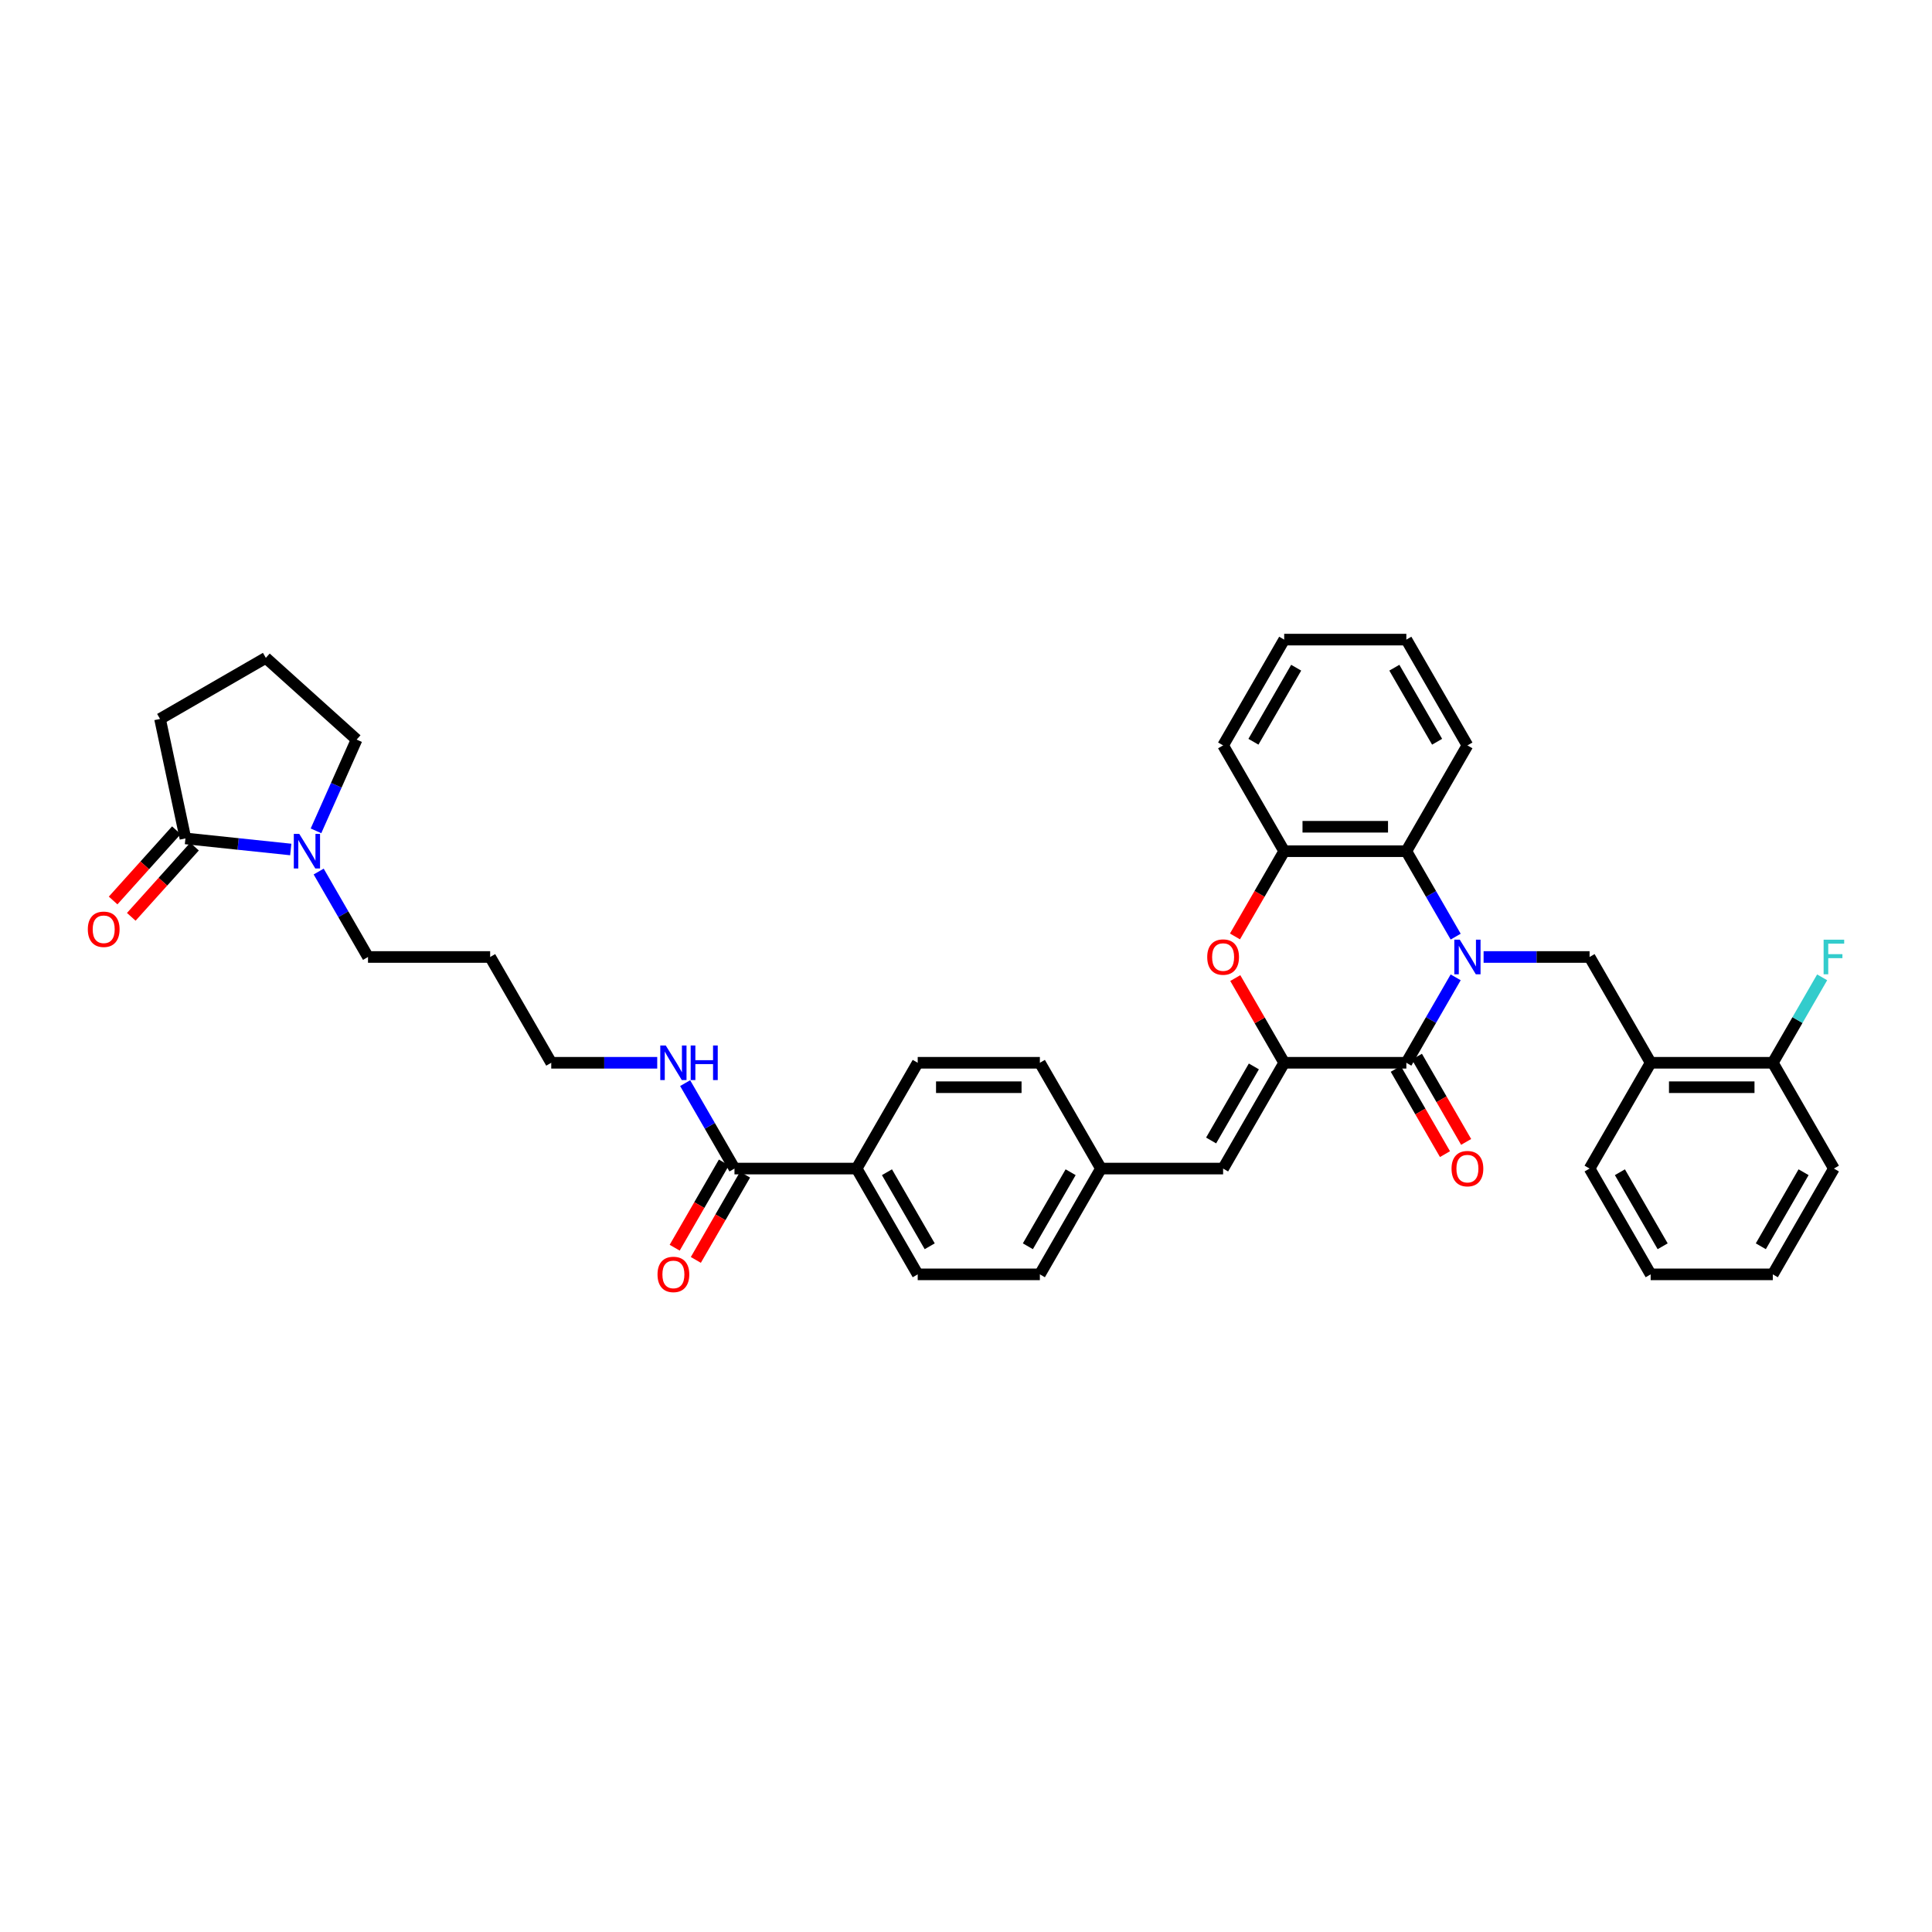 <?xml version='1.0' encoding='iso-8859-1'?>
<svg version='1.1' baseProfile='full'
              xmlns='http://www.w3.org/2000/svg'
                      xmlns:rdkit='http://www.rdkit.org/xml'
                      xmlns:xlink='http://www.w3.org/1999/xlink'
                  xml:space='preserve'
width='1000px' height='1000px' viewBox='0 0 1000 1000'>
<!-- END OF HEADER -->
<rect style='opacity:1.0;fill:#FFFFFF;stroke:none' width='1000' height='1000' x='0' y='0'> </rect>
<path class='bond-0' d='M 753.454,505.868 L 740.688,527.979' style='fill:none;fill-rule:evenodd;stroke:#0000FF;stroke-width:6px;stroke-linecap:butt;stroke-linejoin:miter;stroke-opacity:1' />
<path class='bond-0' d='M 740.688,527.979 L 727.922,550.091' style='fill:none;fill-rule:evenodd;stroke:#000000;stroke-width:6px;stroke-linecap:butt;stroke-linejoin:miter;stroke-opacity:1' />
<path class='bond-3' d='M 753.454,484.8 L 740.688,462.688' style='fill:none;fill-rule:evenodd;stroke:#0000FF;stroke-width:6px;stroke-linecap:butt;stroke-linejoin:miter;stroke-opacity:1' />
<path class='bond-3' d='M 740.688,462.688 L 727.922,440.576' style='fill:none;fill-rule:evenodd;stroke:#000000;stroke-width:6px;stroke-linecap:butt;stroke-linejoin:miter;stroke-opacity:1' />
<path class='bond-4' d='M 767.907,495.334 L 795.336,495.334' style='fill:none;fill-rule:evenodd;stroke:#0000FF;stroke-width:6px;stroke-linecap:butt;stroke-linejoin:miter;stroke-opacity:1' />
<path class='bond-4' d='M 795.336,495.334 L 822.764,495.334' style='fill:none;fill-rule:evenodd;stroke:#000000;stroke-width:6px;stroke-linecap:butt;stroke-linejoin:miter;stroke-opacity:1' />
<path class='bond-1' d='M 727.922,550.091 L 664.693,550.091' style='fill:none;fill-rule:evenodd;stroke:#000000;stroke-width:6px;stroke-linecap:butt;stroke-linejoin:miter;stroke-opacity:1' />
<path class='bond-11' d='M 722.446,553.253 L 735.183,575.314' style='fill:none;fill-rule:evenodd;stroke:#000000;stroke-width:6px;stroke-linecap:butt;stroke-linejoin:miter;stroke-opacity:1' />
<path class='bond-11' d='M 735.183,575.314 L 747.92,597.375' style='fill:none;fill-rule:evenodd;stroke:#FF0000;stroke-width:6px;stroke-linecap:butt;stroke-linejoin:miter;stroke-opacity:1' />
<path class='bond-11' d='M 733.397,546.93 L 746.134,568.991' style='fill:none;fill-rule:evenodd;stroke:#000000;stroke-width:6px;stroke-linecap:butt;stroke-linejoin:miter;stroke-opacity:1' />
<path class='bond-11' d='M 746.134,568.991 L 758.872,591.052' style='fill:none;fill-rule:evenodd;stroke:#FF0000;stroke-width:6px;stroke-linecap:butt;stroke-linejoin:miter;stroke-opacity:1' />
<path class='bond-6' d='M 664.693,550.091 L 633.079,604.849' style='fill:none;fill-rule:evenodd;stroke:#000000;stroke-width:6px;stroke-linecap:butt;stroke-linejoin:miter;stroke-opacity:1' />
<path class='bond-6' d='M 648.999,551.982 L 626.869,590.312' style='fill:none;fill-rule:evenodd;stroke:#000000;stroke-width:6px;stroke-linecap:butt;stroke-linejoin:miter;stroke-opacity:1' />
<path class='bond-37' d='M 664.693,550.091 L 652.036,528.169' style='fill:none;fill-rule:evenodd;stroke:#000000;stroke-width:6px;stroke-linecap:butt;stroke-linejoin:miter;stroke-opacity:1' />
<path class='bond-37' d='M 652.036,528.169 L 639.38,506.247' style='fill:none;fill-rule:evenodd;stroke:#FF0000;stroke-width:6px;stroke-linecap:butt;stroke-linejoin:miter;stroke-opacity:1' />
<path class='bond-2' d='M 639.219,484.699 L 651.956,462.637' style='fill:none;fill-rule:evenodd;stroke:#FF0000;stroke-width:6px;stroke-linecap:butt;stroke-linejoin:miter;stroke-opacity:1' />
<path class='bond-2' d='M 651.956,462.637 L 664.693,440.576' style='fill:none;fill-rule:evenodd;stroke:#000000;stroke-width:6px;stroke-linecap:butt;stroke-linejoin:miter;stroke-opacity:1' />
<path class='bond-5' d='M 727.922,440.576 L 664.693,440.576' style='fill:none;fill-rule:evenodd;stroke:#000000;stroke-width:6px;stroke-linecap:butt;stroke-linejoin:miter;stroke-opacity:1' />
<path class='bond-5' d='M 718.437,427.93 L 674.177,427.93' style='fill:none;fill-rule:evenodd;stroke:#000000;stroke-width:6px;stroke-linecap:butt;stroke-linejoin:miter;stroke-opacity:1' />
<path class='bond-27' d='M 727.922,440.576 L 759.536,385.819' style='fill:none;fill-rule:evenodd;stroke:#000000;stroke-width:6px;stroke-linecap:butt;stroke-linejoin:miter;stroke-opacity:1' />
<path class='bond-9' d='M 822.764,495.334 L 854.379,550.091' style='fill:none;fill-rule:evenodd;stroke:#000000;stroke-width:6px;stroke-linecap:butt;stroke-linejoin:miter;stroke-opacity:1' />
<path class='bond-28' d='M 664.693,440.576 L 633.079,385.819' style='fill:none;fill-rule:evenodd;stroke:#000000;stroke-width:6px;stroke-linecap:butt;stroke-linejoin:miter;stroke-opacity:1' />
<path class='bond-16' d='M 633.079,604.849 L 569.85,604.849' style='fill:none;fill-rule:evenodd;stroke:#000000;stroke-width:6px;stroke-linecap:butt;stroke-linejoin:miter;stroke-opacity:1' />
<path class='bond-7' d='M 164.946,451.11 L 177.713,473.222' style='fill:none;fill-rule:evenodd;stroke:#0000FF;stroke-width:6px;stroke-linecap:butt;stroke-linejoin:miter;stroke-opacity:1' />
<path class='bond-7' d='M 177.713,473.222 L 190.479,495.334' style='fill:none;fill-rule:evenodd;stroke:#000000;stroke-width:6px;stroke-linecap:butt;stroke-linejoin:miter;stroke-opacity:1' />
<path class='bond-8' d='M 150.493,439.696 L 123.238,436.832' style='fill:none;fill-rule:evenodd;stroke:#0000FF;stroke-width:6px;stroke-linecap:butt;stroke-linejoin:miter;stroke-opacity:1' />
<path class='bond-8' d='M 123.238,436.832 L 95.982,433.967' style='fill:none;fill-rule:evenodd;stroke:#000000;stroke-width:6px;stroke-linecap:butt;stroke-linejoin:miter;stroke-opacity:1' />
<path class='bond-24' d='M 163.555,430.042 L 174.068,406.428' style='fill:none;fill-rule:evenodd;stroke:#0000FF;stroke-width:6px;stroke-linecap:butt;stroke-linejoin:miter;stroke-opacity:1' />
<path class='bond-24' d='M 174.068,406.428 L 184.582,382.814' style='fill:none;fill-rule:evenodd;stroke:#000000;stroke-width:6px;stroke-linecap:butt;stroke-linejoin:miter;stroke-opacity:1' />
<path class='bond-14' d='M 91.284,429.736 L 74.918,447.913' style='fill:none;fill-rule:evenodd;stroke:#000000;stroke-width:6px;stroke-linecap:butt;stroke-linejoin:miter;stroke-opacity:1' />
<path class='bond-14' d='M 74.918,447.913 L 58.551,466.089' style='fill:none;fill-rule:evenodd;stroke:#FF0000;stroke-width:6px;stroke-linecap:butt;stroke-linejoin:miter;stroke-opacity:1' />
<path class='bond-14' d='M 100.681,438.198 L 84.315,456.374' style='fill:none;fill-rule:evenodd;stroke:#000000;stroke-width:6px;stroke-linecap:butt;stroke-linejoin:miter;stroke-opacity:1' />
<path class='bond-14' d='M 84.315,456.374 L 67.949,474.551' style='fill:none;fill-rule:evenodd;stroke:#FF0000;stroke-width:6px;stroke-linecap:butt;stroke-linejoin:miter;stroke-opacity:1' />
<path class='bond-25' d='M 95.982,433.967 L 82.837,372.12' style='fill:none;fill-rule:evenodd;stroke:#000000;stroke-width:6px;stroke-linecap:butt;stroke-linejoin:miter;stroke-opacity:1' />
<path class='bond-13' d='M 854.379,550.091 L 917.607,550.091' style='fill:none;fill-rule:evenodd;stroke:#000000;stroke-width:6px;stroke-linecap:butt;stroke-linejoin:miter;stroke-opacity:1' />
<path class='bond-13' d='M 863.863,562.737 L 908.123,562.737' style='fill:none;fill-rule:evenodd;stroke:#000000;stroke-width:6px;stroke-linecap:butt;stroke-linejoin:miter;stroke-opacity:1' />
<path class='bond-29' d='M 854.379,550.091 L 822.764,604.849' style='fill:none;fill-rule:evenodd;stroke:#000000;stroke-width:6px;stroke-linecap:butt;stroke-linejoin:miter;stroke-opacity:1' />
<path class='bond-10' d='M 380.165,604.849 L 443.393,604.849' style='fill:none;fill-rule:evenodd;stroke:#000000;stroke-width:6px;stroke-linecap:butt;stroke-linejoin:miter;stroke-opacity:1' />
<path class='bond-15' d='M 374.689,601.687 L 361.952,623.749' style='fill:none;fill-rule:evenodd;stroke:#000000;stroke-width:6px;stroke-linecap:butt;stroke-linejoin:miter;stroke-opacity:1' />
<path class='bond-15' d='M 361.952,623.749 L 349.215,645.81' style='fill:none;fill-rule:evenodd;stroke:#FF0000;stroke-width:6px;stroke-linecap:butt;stroke-linejoin:miter;stroke-opacity:1' />
<path class='bond-15' d='M 385.64,608.01 L 372.903,630.071' style='fill:none;fill-rule:evenodd;stroke:#000000;stroke-width:6px;stroke-linecap:butt;stroke-linejoin:miter;stroke-opacity:1' />
<path class='bond-15' d='M 372.903,630.071 L 360.166,652.133' style='fill:none;fill-rule:evenodd;stroke:#FF0000;stroke-width:6px;stroke-linecap:butt;stroke-linejoin:miter;stroke-opacity:1' />
<path class='bond-17' d='M 380.165,604.849 L 367.398,582.737' style='fill:none;fill-rule:evenodd;stroke:#000000;stroke-width:6px;stroke-linecap:butt;stroke-linejoin:miter;stroke-opacity:1' />
<path class='bond-17' d='M 367.398,582.737 L 354.632,560.625' style='fill:none;fill-rule:evenodd;stroke:#0000FF;stroke-width:6px;stroke-linecap:butt;stroke-linejoin:miter;stroke-opacity:1' />
<path class='bond-12' d='M 443.393,604.849 L 475.007,659.606' style='fill:none;fill-rule:evenodd;stroke:#000000;stroke-width:6px;stroke-linecap:butt;stroke-linejoin:miter;stroke-opacity:1' />
<path class='bond-12' d='M 459.087,606.74 L 481.217,645.07' style='fill:none;fill-rule:evenodd;stroke:#000000;stroke-width:6px;stroke-linecap:butt;stroke-linejoin:miter;stroke-opacity:1' />
<path class='bond-40' d='M 443.393,604.849 L 475.007,550.091' style='fill:none;fill-rule:evenodd;stroke:#000000;stroke-width:6px;stroke-linecap:butt;stroke-linejoin:miter;stroke-opacity:1' />
<path class='bond-20' d='M 917.607,550.091 L 930.374,527.979' style='fill:none;fill-rule:evenodd;stroke:#000000;stroke-width:6px;stroke-linecap:butt;stroke-linejoin:miter;stroke-opacity:1' />
<path class='bond-20' d='M 930.374,527.979 L 943.14,505.868' style='fill:none;fill-rule:evenodd;stroke:#33CCCC;stroke-width:6px;stroke-linecap:butt;stroke-linejoin:miter;stroke-opacity:1' />
<path class='bond-32' d='M 917.607,550.091 L 949.222,604.849' style='fill:none;fill-rule:evenodd;stroke:#000000;stroke-width:6px;stroke-linecap:butt;stroke-linejoin:miter;stroke-opacity:1' />
<path class='bond-21' d='M 569.85,604.849 L 538.236,550.091' style='fill:none;fill-rule:evenodd;stroke:#000000;stroke-width:6px;stroke-linecap:butt;stroke-linejoin:miter;stroke-opacity:1' />
<path class='bond-22' d='M 569.85,604.849 L 538.236,659.606' style='fill:none;fill-rule:evenodd;stroke:#000000;stroke-width:6px;stroke-linecap:butt;stroke-linejoin:miter;stroke-opacity:1' />
<path class='bond-22' d='M 554.157,606.74 L 532.027,645.07' style='fill:none;fill-rule:evenodd;stroke:#000000;stroke-width:6px;stroke-linecap:butt;stroke-linejoin:miter;stroke-opacity:1' />
<path class='bond-31' d='M 340.179,550.091 L 312.75,550.091' style='fill:none;fill-rule:evenodd;stroke:#0000FF;stroke-width:6px;stroke-linecap:butt;stroke-linejoin:miter;stroke-opacity:1' />
<path class='bond-31' d='M 312.75,550.091 L 285.322,550.091' style='fill:none;fill-rule:evenodd;stroke:#000000;stroke-width:6px;stroke-linecap:butt;stroke-linejoin:miter;stroke-opacity:1' />
<path class='bond-18' d='M 475.007,550.091 L 538.236,550.091' style='fill:none;fill-rule:evenodd;stroke:#000000;stroke-width:6px;stroke-linecap:butt;stroke-linejoin:miter;stroke-opacity:1' />
<path class='bond-18' d='M 484.492,562.737 L 528.752,562.737' style='fill:none;fill-rule:evenodd;stroke:#000000;stroke-width:6px;stroke-linecap:butt;stroke-linejoin:miter;stroke-opacity:1' />
<path class='bond-19' d='M 475.007,659.606 L 538.236,659.606' style='fill:none;fill-rule:evenodd;stroke:#000000;stroke-width:6px;stroke-linecap:butt;stroke-linejoin:miter;stroke-opacity:1' />
<path class='bond-23' d='M 190.479,495.334 L 253.707,495.334' style='fill:none;fill-rule:evenodd;stroke:#000000;stroke-width:6px;stroke-linecap:butt;stroke-linejoin:miter;stroke-opacity:1' />
<path class='bond-30' d='M 184.582,382.814 L 137.594,340.506' style='fill:none;fill-rule:evenodd;stroke:#000000;stroke-width:6px;stroke-linecap:butt;stroke-linejoin:miter;stroke-opacity:1' />
<path class='bond-41' d='M 82.837,372.12 L 137.594,340.506' style='fill:none;fill-rule:evenodd;stroke:#000000;stroke-width:6px;stroke-linecap:butt;stroke-linejoin:miter;stroke-opacity:1' />
<path class='bond-26' d='M 253.707,495.334 L 285.322,550.091' style='fill:none;fill-rule:evenodd;stroke:#000000;stroke-width:6px;stroke-linecap:butt;stroke-linejoin:miter;stroke-opacity:1' />
<path class='bond-33' d='M 759.536,385.819 L 727.922,331.061' style='fill:none;fill-rule:evenodd;stroke:#000000;stroke-width:6px;stroke-linecap:butt;stroke-linejoin:miter;stroke-opacity:1' />
<path class='bond-33' d='M 743.842,383.928 L 721.712,345.598' style='fill:none;fill-rule:evenodd;stroke:#000000;stroke-width:6px;stroke-linecap:butt;stroke-linejoin:miter;stroke-opacity:1' />
<path class='bond-38' d='M 633.079,385.819 L 664.693,331.061' style='fill:none;fill-rule:evenodd;stroke:#000000;stroke-width:6px;stroke-linecap:butt;stroke-linejoin:miter;stroke-opacity:1' />
<path class='bond-38' d='M 648.772,383.928 L 670.902,345.598' style='fill:none;fill-rule:evenodd;stroke:#000000;stroke-width:6px;stroke-linecap:butt;stroke-linejoin:miter;stroke-opacity:1' />
<path class='bond-34' d='M 822.764,604.849 L 854.379,659.606' style='fill:none;fill-rule:evenodd;stroke:#000000;stroke-width:6px;stroke-linecap:butt;stroke-linejoin:miter;stroke-opacity:1' />
<path class='bond-34' d='M 838.458,606.74 L 860.588,645.07' style='fill:none;fill-rule:evenodd;stroke:#000000;stroke-width:6px;stroke-linecap:butt;stroke-linejoin:miter;stroke-opacity:1' />
<path class='bond-39' d='M 949.222,604.849 L 917.607,659.606' style='fill:none;fill-rule:evenodd;stroke:#000000;stroke-width:6px;stroke-linecap:butt;stroke-linejoin:miter;stroke-opacity:1' />
<path class='bond-39' d='M 933.528,606.74 L 911.398,645.07' style='fill:none;fill-rule:evenodd;stroke:#000000;stroke-width:6px;stroke-linecap:butt;stroke-linejoin:miter;stroke-opacity:1' />
<path class='bond-35' d='M 727.922,331.061 L 664.693,331.061' style='fill:none;fill-rule:evenodd;stroke:#000000;stroke-width:6px;stroke-linecap:butt;stroke-linejoin:miter;stroke-opacity:1' />
<path class='bond-36' d='M 854.379,659.606 L 917.607,659.606' style='fill:none;fill-rule:evenodd;stroke:#000000;stroke-width:6px;stroke-linecap:butt;stroke-linejoin:miter;stroke-opacity:1' />
<path  class='atom-0' d='M 755.578 486.381
L 761.445 495.865
Q 762.027 496.801, 762.963 498.495
Q 763.899 500.19, 763.949 500.291
L 763.949 486.381
L 766.327 486.381
L 766.327 504.287
L 763.873 504.287
L 757.576 493.917
Q 756.842 492.703, 756.058 491.312
Q 755.3 489.921, 755.072 489.491
L 755.072 504.287
L 752.745 504.287
L 752.745 486.381
L 755.578 486.381
' fill='#0000FF'/>
<path  class='atom-3' d='M 624.859 495.384
Q 624.859 491.085, 626.984 488.682
Q 629.108 486.279, 633.079 486.279
Q 637.05 486.279, 639.174 488.682
Q 641.299 491.085, 641.299 495.384
Q 641.299 499.734, 639.149 502.213
Q 636.999 504.666, 633.079 504.666
Q 629.133 504.666, 626.984 502.213
Q 624.859 499.76, 624.859 495.384
M 633.079 502.643
Q 635.81 502.643, 637.277 500.822
Q 638.769 498.976, 638.769 495.384
Q 638.769 491.869, 637.277 490.098
Q 635.81 488.303, 633.079 488.303
Q 630.347 488.303, 628.855 490.073
Q 627.388 491.844, 627.388 495.384
Q 627.388 499.001, 628.855 500.822
Q 630.347 502.643, 633.079 502.643
' fill='#FF0000'/>
<path  class='atom-8' d='M 154.907 431.623
L 160.774 441.107
Q 161.356 442.043, 162.292 443.738
Q 163.227 445.432, 163.278 445.533
L 163.278 431.623
L 165.655 431.623
L 165.655 449.529
L 163.202 449.529
L 156.905 439.16
Q 156.171 437.946, 155.387 436.555
Q 154.628 435.164, 154.401 434.734
L 154.401 449.529
L 152.074 449.529
L 152.074 431.623
L 154.907 431.623
' fill='#0000FF'/>
<path  class='atom-12' d='M 751.316 604.899
Q 751.316 600.6, 753.441 598.197
Q 755.565 595.794, 759.536 595.794
Q 763.507 595.794, 765.631 598.197
Q 767.756 600.6, 767.756 604.899
Q 767.756 609.25, 765.606 611.728
Q 763.456 614.181, 759.536 614.181
Q 755.59 614.181, 753.441 611.728
Q 751.316 609.275, 751.316 604.899
M 759.536 612.158
Q 762.267 612.158, 763.734 610.337
Q 765.227 608.491, 765.227 604.899
Q 765.227 601.384, 763.734 599.613
Q 762.267 597.818, 759.536 597.818
Q 756.804 597.818, 755.312 599.588
Q 753.845 601.359, 753.845 604.899
Q 753.845 608.516, 755.312 610.337
Q 756.804 612.158, 759.536 612.158
' fill='#FF0000'/>
<path  class='atom-15' d='M 45.455 481.006
Q 45.455 476.706, 47.579 474.303
Q 49.703 471.901, 53.674 471.901
Q 57.645 471.901, 59.77 474.303
Q 61.894 476.706, 61.894 481.006
Q 61.894 485.356, 59.744 487.834
Q 57.594 490.288, 53.674 490.288
Q 49.729 490.288, 47.579 487.834
Q 45.455 485.381, 45.455 481.006
M 53.674 488.264
Q 56.406 488.264, 57.873 486.443
Q 59.365 484.597, 59.365 481.006
Q 59.365 477.49, 57.873 475.72
Q 56.406 473.924, 53.674 473.924
Q 50.943 473.924, 49.451 475.694
Q 47.984 477.465, 47.984 481.006
Q 47.984 484.622, 49.451 486.443
Q 50.943 488.264, 53.674 488.264
' fill='#FF0000'/>
<path  class='atom-16' d='M 340.331 659.657
Q 340.331 655.357, 342.455 652.955
Q 344.58 650.552, 348.55 650.552
Q 352.521 650.552, 354.646 652.955
Q 356.77 655.357, 356.77 659.657
Q 356.77 664.007, 354.62 666.486
Q 352.47 668.939, 348.55 668.939
Q 344.605 668.939, 342.455 666.486
Q 340.331 664.032, 340.331 659.657
M 348.55 666.916
Q 351.282 666.916, 352.749 665.095
Q 354.241 663.248, 354.241 659.657
Q 354.241 656.141, 352.749 654.371
Q 351.282 652.575, 348.55 652.575
Q 345.819 652.575, 344.327 654.346
Q 342.86 656.116, 342.86 659.657
Q 342.86 663.274, 344.327 665.095
Q 345.819 666.916, 348.55 666.916
' fill='#FF0000'/>
<path  class='atom-18' d='M 344.592 541.138
L 350.46 550.622
Q 351.041 551.558, 351.977 553.253
Q 352.913 554.947, 352.964 555.048
L 352.964 541.138
L 355.341 541.138
L 355.341 559.044
L 352.888 559.044
L 346.59 548.675
Q 345.857 547.461, 345.073 546.07
Q 344.314 544.679, 344.086 544.249
L 344.086 559.044
L 341.76 559.044
L 341.76 541.138
L 344.592 541.138
' fill='#0000FF'/>
<path  class='atom-18' d='M 357.491 541.138
L 359.919 541.138
L 359.919 548.751
L 369.074 548.751
L 369.074 541.138
L 371.502 541.138
L 371.502 559.044
L 369.074 559.044
L 369.074 550.774
L 359.919 550.774
L 359.919 559.044
L 357.491 559.044
L 357.491 541.138
' fill='#0000FF'/>
<path  class='atom-21' d='M 943.898 486.381
L 954.545 486.381
L 954.545 488.429
L 946.3 488.429
L 946.3 493.867
L 953.635 493.867
L 953.635 495.941
L 946.3 495.941
L 946.3 504.287
L 943.898 504.287
L 943.898 486.381
' fill='#33CCCC'/>
</svg>
